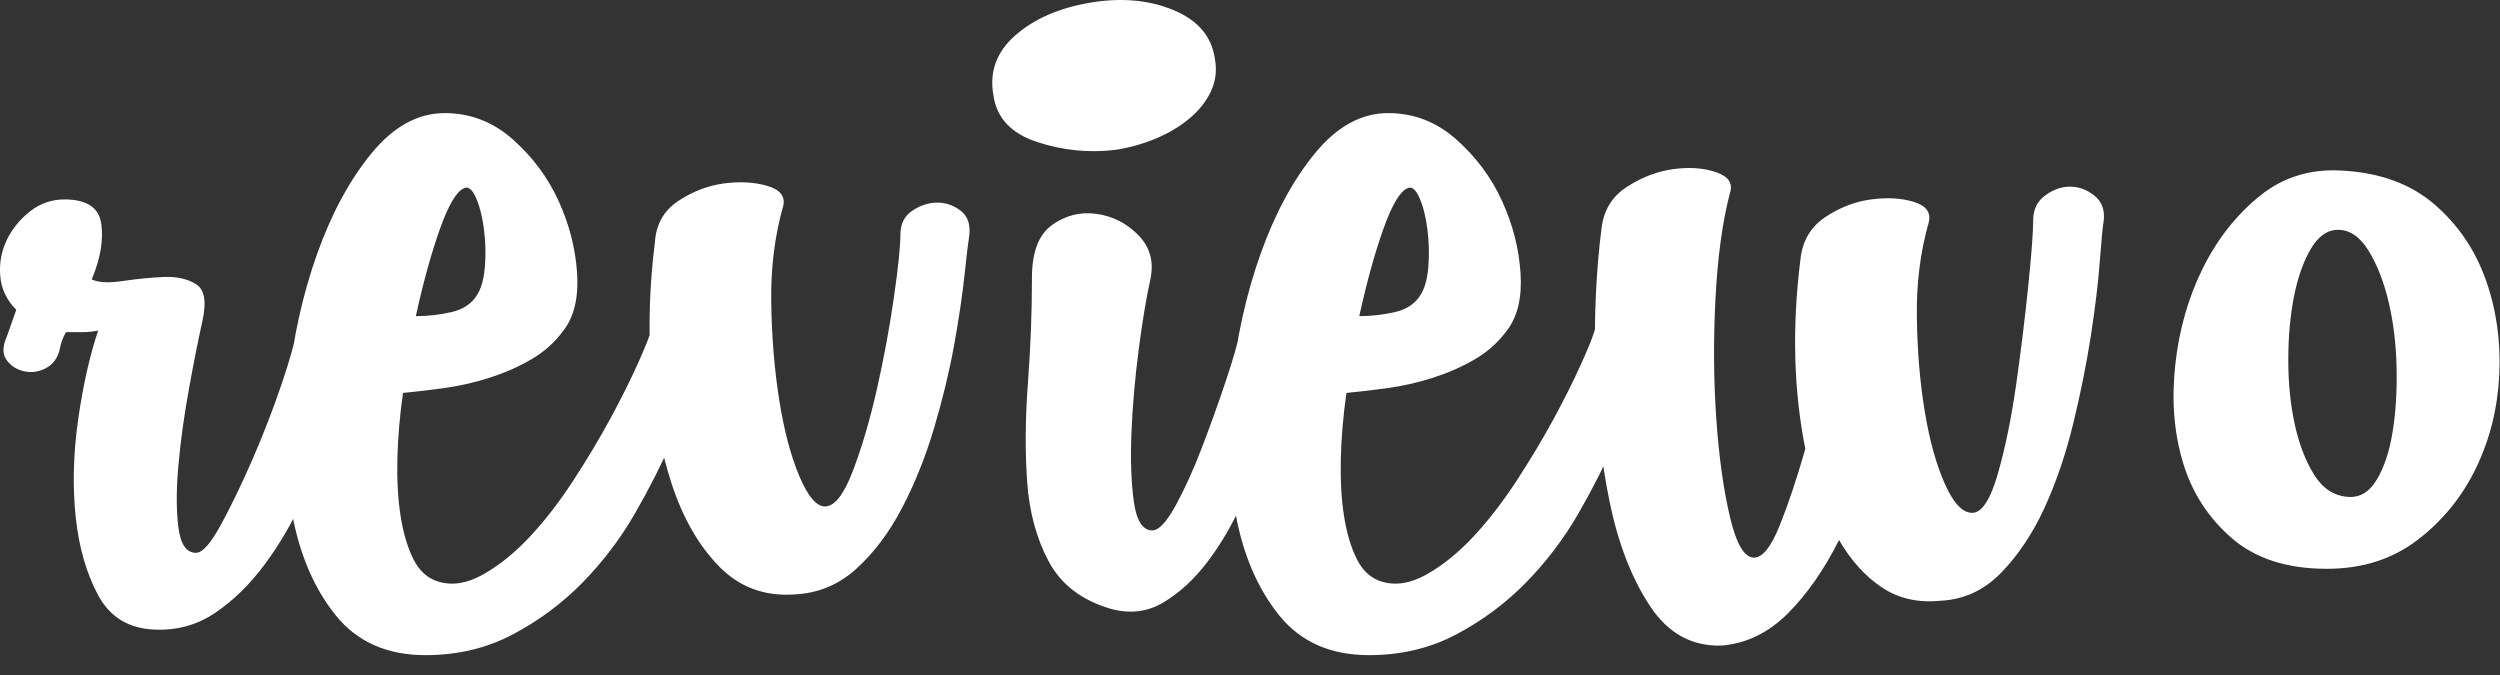 <svg width="100" height="27" viewBox="0 0 100 27" fill="none" xmlns="http://www.w3.org/2000/svg">
<rect x="0" y="0" width="100" height="27" fill="#333333" stroke="none"/>
<path d="M2.385 13.99C2.3 14.331 2.118 14.576 1.84 14.725C1.562 14.874 1.273 14.917 0.973 14.853C0.674 14.789 0.439 14.64 0.267 14.405C0.096 14.171 0.096 13.862 0.267 13.478L0.652 12.391C0.267 12.007 0.053 11.559 0.011 11.047C-0.032 10.536 0.053 10.056 0.267 9.608C0.481 9.161 0.792 8.777 1.198 8.457C1.605 8.137 2.064 7.977 2.578 7.977C3.476 7.977 3.968 8.308 4.054 8.969C4.14 9.63 4.011 10.365 3.669 11.175C3.926 11.303 4.343 11.325 4.92 11.239C5.498 11.154 6.044 11.101 6.557 11.079C7.071 11.058 7.498 11.154 7.841 11.367C8.183 11.581 8.269 12.071 8.097 12.838C7.926 13.606 7.744 14.523 7.552 15.589C7.359 16.655 7.22 17.667 7.135 18.627C7.049 19.586 7.049 20.407 7.135 21.089C7.22 21.771 7.456 22.113 7.841 22.113C8.097 22.113 8.429 21.739 8.835 20.993C9.242 20.247 9.659 19.384 10.087 18.403C10.515 17.422 10.9 16.431 11.242 15.429C11.585 14.427 11.798 13.67 11.884 13.158C11.97 12.732 12.151 12.433 12.43 12.263C12.708 12.092 12.996 12.018 13.296 12.039C13.595 12.06 13.841 12.188 14.034 12.423C14.227 12.657 14.301 12.988 14.259 13.414C14.216 13.627 14.109 14.086 13.938 14.789C13.767 15.493 13.531 16.282 13.232 17.156C12.932 18.03 12.569 18.947 12.141 19.906C11.713 20.865 11.199 21.75 10.6 22.56C10.001 23.37 9.338 24.021 8.611 24.511C7.883 25.002 7.071 25.225 6.172 25.183C5.145 25.14 4.396 24.682 3.926 23.808C3.455 22.933 3.156 21.889 3.027 20.674C2.899 19.458 2.931 18.168 3.123 16.804C3.316 15.439 3.583 14.245 3.926 13.222C3.712 13.265 3.498 13.286 3.284 13.286H2.642C2.514 13.499 2.428 13.734 2.385 13.99ZM22.538 13.222C22.196 13.691 21.768 14.075 21.254 14.373C20.741 14.672 20.185 14.917 19.586 15.109C18.987 15.301 18.377 15.439 17.756 15.525C17.136 15.61 16.59 15.674 16.12 15.717C15.992 16.612 15.917 17.486 15.895 18.339C15.874 19.192 15.917 19.959 16.024 20.642C16.131 21.324 16.302 21.899 16.537 22.369C16.772 22.837 17.104 23.136 17.532 23.264C18.088 23.434 18.687 23.338 19.329 22.976C19.971 22.614 20.591 22.113 21.19 21.473C21.789 20.833 22.367 20.087 22.923 19.234C23.479 18.382 23.971 17.561 24.399 16.772C24.827 15.983 25.191 15.258 25.49 14.597C25.79 13.936 25.982 13.457 26.068 13.158C26.196 12.774 26.399 12.519 26.677 12.391C26.956 12.263 27.223 12.22 27.48 12.263C27.736 12.305 27.95 12.444 28.122 12.678C28.293 12.913 28.335 13.222 28.25 13.606C28.164 13.862 28.015 14.363 27.801 15.109C27.587 15.855 27.276 16.697 26.87 17.635C26.463 18.573 25.971 19.544 25.394 20.546C24.816 21.548 24.121 22.464 23.308 23.296C22.495 24.127 21.564 24.82 20.516 25.375C19.468 25.929 18.302 26.206 17.018 26.206C15.478 26.206 14.28 25.673 13.424 24.607C12.569 23.541 11.991 22.198 11.691 20.578C11.392 18.957 11.338 17.22 11.531 15.365C11.723 13.51 12.109 11.772 12.686 10.152C13.264 8.532 13.991 7.189 14.868 6.123C15.745 5.057 16.719 4.524 17.788 4.524C18.815 4.524 19.725 4.875 20.516 5.579C21.308 6.282 21.918 7.103 22.345 8.041C22.773 8.979 23.019 9.939 23.083 10.92C23.148 11.9 22.966 12.668 22.538 13.222ZM18.559 7.53C18.259 7.658 17.938 8.201 17.596 9.161C17.254 10.12 16.933 11.282 16.633 12.646C17.104 12.646 17.575 12.593 18.045 12.487C18.516 12.38 18.858 12.156 19.072 11.815C19.243 11.559 19.35 11.186 19.393 10.696C19.436 10.205 19.425 9.704 19.361 9.193C19.297 8.681 19.19 8.255 19.04 7.913C18.89 7.572 18.73 7.444 18.559 7.53ZM26.196 9.704C26.239 8.979 26.549 8.425 27.127 8.041C27.704 7.658 28.314 7.423 28.956 7.338C29.598 7.253 30.175 7.284 30.689 7.434C31.202 7.583 31.416 7.849 31.331 8.233C30.988 9.427 30.828 10.717 30.849 12.103C30.871 13.489 30.977 14.789 31.17 16.004C31.363 17.22 31.63 18.232 31.972 19.043C32.315 19.853 32.657 20.258 32.999 20.258C33.384 20.258 33.759 19.778 34.122 18.819C34.486 17.859 34.807 16.761 35.085 15.525C35.363 14.288 35.588 13.073 35.759 11.879C35.93 10.685 36.016 9.854 36.016 9.385C36.016 8.958 36.176 8.638 36.497 8.425C36.818 8.212 37.15 8.105 37.492 8.105C37.834 8.105 38.144 8.212 38.422 8.425C38.7 8.638 38.818 8.958 38.775 9.385C38.733 9.64 38.668 10.173 38.583 10.983C38.497 11.794 38.358 12.732 38.166 13.798C37.973 14.864 37.706 15.972 37.363 17.124C37.021 18.275 36.593 19.341 36.08 20.322C35.566 21.302 34.957 22.113 34.251 22.752C33.545 23.392 32.721 23.733 31.78 23.776C30.582 23.861 29.576 23.488 28.763 22.656C27.95 21.825 27.319 20.727 26.87 19.362C26.421 17.998 26.143 16.463 26.036 14.757C25.929 13.052 25.982 11.367 26.196 9.704ZM41.278 11.111C41.278 10.088 41.546 9.385 42.081 9.001C42.616 8.617 43.204 8.468 43.846 8.553C44.488 8.638 45.044 8.915 45.514 9.385C45.985 9.854 46.156 10.429 46.028 11.111C45.857 11.879 45.696 12.838 45.547 13.99C45.397 15.141 45.3 16.25 45.258 17.316C45.215 18.382 45.247 19.298 45.354 20.066C45.461 20.833 45.707 21.217 46.092 21.217C46.349 21.217 46.659 20.887 47.023 20.226C47.386 19.565 47.739 18.787 48.081 17.891C48.424 16.996 48.745 16.1 49.044 15.205C49.344 14.309 49.536 13.627 49.622 13.158C49.75 12.732 49.964 12.444 50.264 12.295C50.563 12.146 50.852 12.103 51.13 12.167C51.408 12.231 51.644 12.391 51.836 12.646C52.029 12.902 52.061 13.222 51.932 13.606C51.847 13.862 51.708 14.341 51.515 15.045C51.323 15.749 51.077 16.527 50.777 17.38C50.477 18.232 50.125 19.117 49.718 20.034C49.312 20.951 48.841 21.761 48.306 22.464C47.771 23.168 47.183 23.712 46.541 24.095C45.9 24.479 45.193 24.564 44.423 24.351C43.268 24.01 42.444 23.381 41.952 22.464C41.46 21.548 41.172 20.482 41.086 19.266C41 18.051 41.011 16.729 41.118 15.301C41.225 13.872 41.278 12.476 41.278 11.111ZM48.595 2.349C48.681 2.818 48.627 3.255 48.434 3.66C48.242 4.065 47.953 4.428 47.568 4.747C47.183 5.067 46.734 5.334 46.22 5.547C45.707 5.76 45.172 5.909 44.616 5.995C43.546 6.123 42.498 6.016 41.471 5.675C40.444 5.334 39.867 4.715 39.738 3.82C39.567 2.882 39.856 2.082 40.604 1.421C41.353 0.761 42.348 0.323 43.589 0.11C44.83 -0.103 45.942 -0.007 46.926 0.398C47.91 0.803 48.467 1.453 48.595 2.349ZM60.276 13.222C59.933 13.691 59.505 14.075 58.992 14.373C58.479 14.672 57.922 14.917 57.323 15.109C56.724 15.301 56.114 15.439 55.494 15.525C54.874 15.61 54.328 15.674 53.858 15.717C53.729 16.612 53.654 17.486 53.633 18.339C53.612 19.192 53.654 19.959 53.761 20.642C53.868 21.324 54.04 21.899 54.275 22.369C54.51 22.837 54.842 23.136 55.27 23.264C55.826 23.434 56.425 23.338 57.067 22.976C57.709 22.614 58.329 22.113 58.928 21.473C59.527 20.833 60.104 20.087 60.661 19.234C61.217 18.382 61.709 17.561 62.137 16.772C62.565 15.983 62.929 15.258 63.228 14.597C63.528 13.936 63.72 13.457 63.806 13.158C63.934 12.774 64.137 12.519 64.415 12.391C64.693 12.263 64.961 12.22 65.217 12.263C65.474 12.305 65.688 12.444 65.859 12.678C66.031 12.913 66.073 13.222 65.988 13.606C65.902 13.862 65.752 14.363 65.538 15.109C65.325 15.855 65.014 16.697 64.608 17.635C64.201 18.573 63.709 19.544 63.132 20.546C62.554 21.548 61.859 22.464 61.046 23.296C60.233 24.127 59.302 24.82 58.254 25.375C57.206 25.929 56.04 26.206 54.756 26.206C53.216 26.206 52.018 25.673 51.162 24.607C50.306 23.541 49.729 22.198 49.429 20.578C49.13 18.957 49.077 17.22 49.269 15.365C49.461 13.51 49.846 11.772 50.424 10.152C51.002 8.532 51.729 7.189 52.606 6.123C53.483 5.057 54.456 4.524 55.526 4.524C56.553 4.524 57.462 4.875 58.254 5.579C59.045 6.282 59.655 7.103 60.083 8.041C60.511 8.979 60.757 9.939 60.821 10.92C60.886 11.9 60.703 12.668 60.276 13.222ZM56.297 7.53C55.997 7.658 55.676 8.201 55.334 9.161C54.992 10.12 54.671 11.282 54.371 12.646C54.842 12.646 55.312 12.593 55.783 12.487C56.254 12.38 56.596 12.156 56.81 11.815C56.981 11.559 57.088 11.186 57.131 10.696C57.173 10.205 57.163 9.704 57.099 9.193C57.035 8.681 56.928 8.255 56.778 7.913C56.628 7.572 56.468 7.444 56.297 7.53ZM72.021 10.344C72.106 9.619 72.438 9.065 73.016 8.681C73.593 8.297 74.203 8.063 74.845 7.977C75.486 7.892 76.053 7.924 76.545 8.073C77.037 8.223 77.241 8.489 77.155 8.873C76.813 10.067 76.652 11.346 76.674 12.71C76.695 14.075 76.802 15.333 76.995 16.484C77.187 17.635 77.455 18.595 77.797 19.362C78.139 20.13 78.503 20.514 78.888 20.514C79.273 20.514 79.615 19.991 79.915 18.947C80.214 17.902 80.46 16.697 80.653 15.333C80.846 13.968 81.006 12.657 81.134 11.399C81.262 10.141 81.327 9.278 81.327 8.809C81.327 8.382 81.487 8.052 81.808 7.817C82.129 7.583 82.46 7.466 82.803 7.466C83.145 7.466 83.466 7.583 83.766 7.817C84.065 8.052 84.193 8.382 84.151 8.809C84.108 9.065 84.054 9.619 83.99 10.472C83.926 11.325 83.808 12.305 83.637 13.414C83.466 14.523 83.231 15.695 82.931 16.932C82.632 18.168 82.246 19.298 81.776 20.322C81.305 21.345 80.728 22.209 80.043 22.912C79.359 23.616 78.545 23.989 77.604 24.031C76.706 24.117 75.925 23.936 75.262 23.488C74.599 23.04 74.031 22.411 73.561 21.601C72.962 22.795 72.277 23.776 71.507 24.543C70.737 25.311 69.86 25.737 68.876 25.822C67.678 25.865 66.715 25.332 65.988 24.223C65.26 23.115 64.725 21.729 64.383 20.066C64.041 18.403 63.848 16.58 63.806 14.597C63.763 12.614 63.848 10.792 64.062 9.129C64.148 8.404 64.49 7.849 65.089 7.466C65.688 7.082 66.309 6.847 66.95 6.762C67.592 6.677 68.159 6.72 68.651 6.89C69.143 7.061 69.325 7.338 69.197 7.722C68.897 8.873 68.705 10.28 68.619 11.943C68.533 13.606 68.544 15.205 68.651 16.74C68.758 18.275 68.94 19.586 69.197 20.674C69.453 21.761 69.775 22.305 70.159 22.305C70.501 22.305 70.844 21.878 71.186 21.025C71.529 20.172 71.871 19.149 72.213 17.955C71.743 15.61 71.678 13.073 72.021 10.344ZM93.072 22.752C91.489 22.752 90.226 22.347 89.285 21.537C88.344 20.727 87.691 19.725 87.328 18.531C86.964 17.337 86.857 16.036 87.007 14.629C87.156 13.222 87.52 11.932 88.098 10.76C88.675 9.587 89.435 8.617 90.376 7.849C91.317 7.082 92.43 6.741 93.713 6.826C95.211 6.911 96.43 7.359 97.372 8.169C98.313 8.979 98.998 9.981 99.425 11.175C99.853 12.369 100.035 13.638 99.971 14.981C99.907 16.324 99.597 17.571 99.04 18.723C98.484 19.874 97.703 20.833 96.698 21.601C95.692 22.369 94.484 22.752 93.072 22.752ZM93.906 19.874C94.376 19.917 94.762 19.693 95.061 19.202C95.361 18.712 95.575 18.073 95.703 17.284C95.832 16.495 95.885 15.631 95.863 14.693C95.842 13.755 95.735 12.881 95.543 12.071C95.35 11.261 95.083 10.579 94.74 10.024C94.398 9.47 93.992 9.193 93.521 9.193C93.093 9.193 92.729 9.448 92.43 9.96C92.13 10.472 91.906 11.111 91.756 11.879C91.606 12.646 91.531 13.489 91.531 14.405C91.531 15.322 91.617 16.175 91.788 16.964C91.959 17.753 92.216 18.424 92.558 18.979C92.901 19.533 93.35 19.831 93.906 19.874Z" fill="white"/>
</svg>

